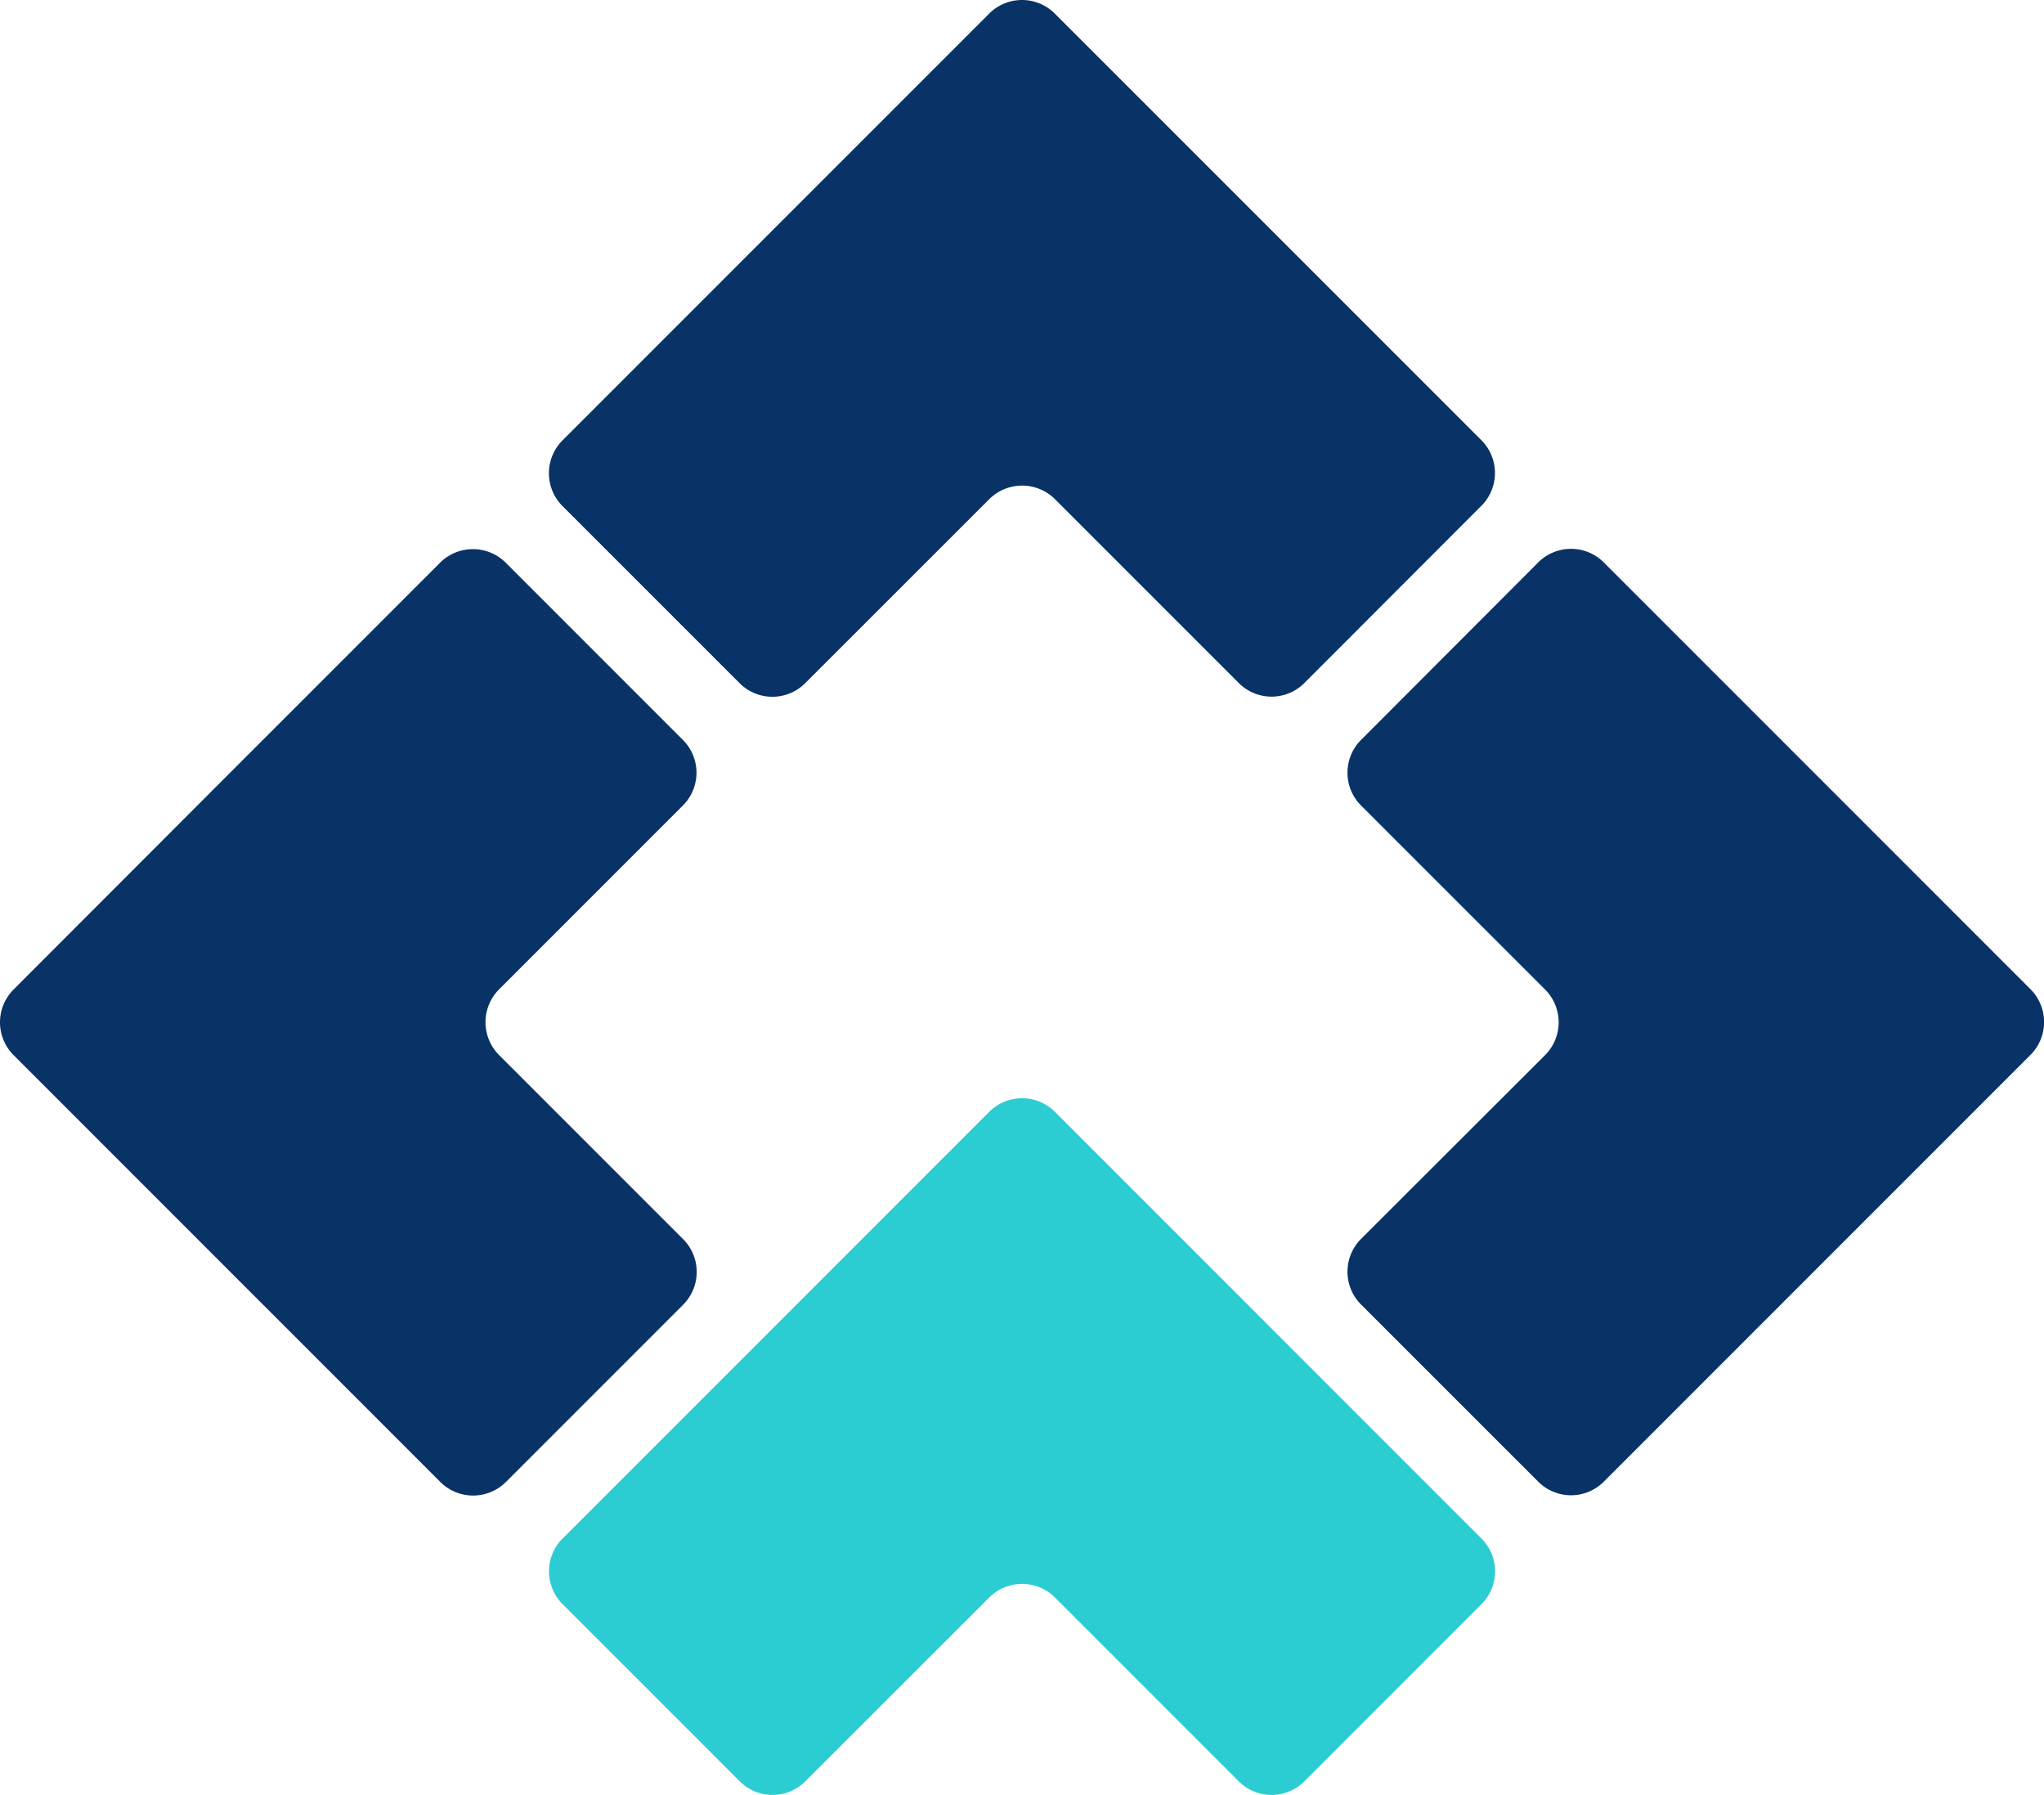 <svg xmlns="http://www.w3.org/2000/svg" viewBox="0 0 367.78 322.9"><defs><style>.cls-1{fill:#093366;}.cls-2{fill:#2cccd3;}</style></defs><g id="Camada_2" data-name="Camada 2"><g id="Camada_1-2" data-name="Camada 1"><path class="cls-1" d="M244.9,144.91,278,178a8.35,8.35,0,0,1,0,11.82L244.9,222.87a8.35,8.35,0,0,0,0,11.81l31.87,31.86a8.34,8.34,0,0,0,11.81,0l39-39,37.77-37.77a8.37,8.37,0,0,0,0-11.82l-37.77-37.77-39-39a8.35,8.35,0,0,0-11.81,0L244.9,133.1A8.35,8.35,0,0,0,244.9,144.91Z"></path><path class="cls-1" d="M144.91,122.87,178,89.8a8.37,8.37,0,0,1,11.82,0l33.07,33.07a8.34,8.34,0,0,0,11.81,0L266.54,91a8.35,8.35,0,0,0,0-11.82l-39-39L189.8,2.45a8.35,8.35,0,0,0-11.82,0L140.21,40.22l-39,39a8.37,8.37,0,0,0,0,11.82l31.87,31.86A8.34,8.34,0,0,0,144.91,122.87Z"></path><path class="cls-1" d="M122.87,222.87,89.8,189.8a8.37,8.37,0,0,1,0-11.82l33.07-33.07a8.34,8.34,0,0,0,0-11.81L91,101.23a8.37,8.37,0,0,0-11.82,0l-39,39L2.45,178a8.35,8.35,0,0,0,0,11.82l37.77,37.77,39,39a8.35,8.35,0,0,0,11.82,0l31.86-31.86A8.34,8.34,0,0,0,122.87,222.87Z"></path><path class="cls-2" d="M144.91,320.45,178,287.38a8.37,8.37,0,0,1,11.82,0l33.07,33.07a8.35,8.35,0,0,0,11.81,0l31.86-31.87a8.34,8.34,0,0,0,0-11.81l-39-39L189.8,200A8.37,8.37,0,0,0,178,200l-37.77,37.77-39,39a8.35,8.35,0,0,0,0,11.81l31.87,31.87A8.35,8.35,0,0,0,144.91,320.45Z"></path></g></g></svg>